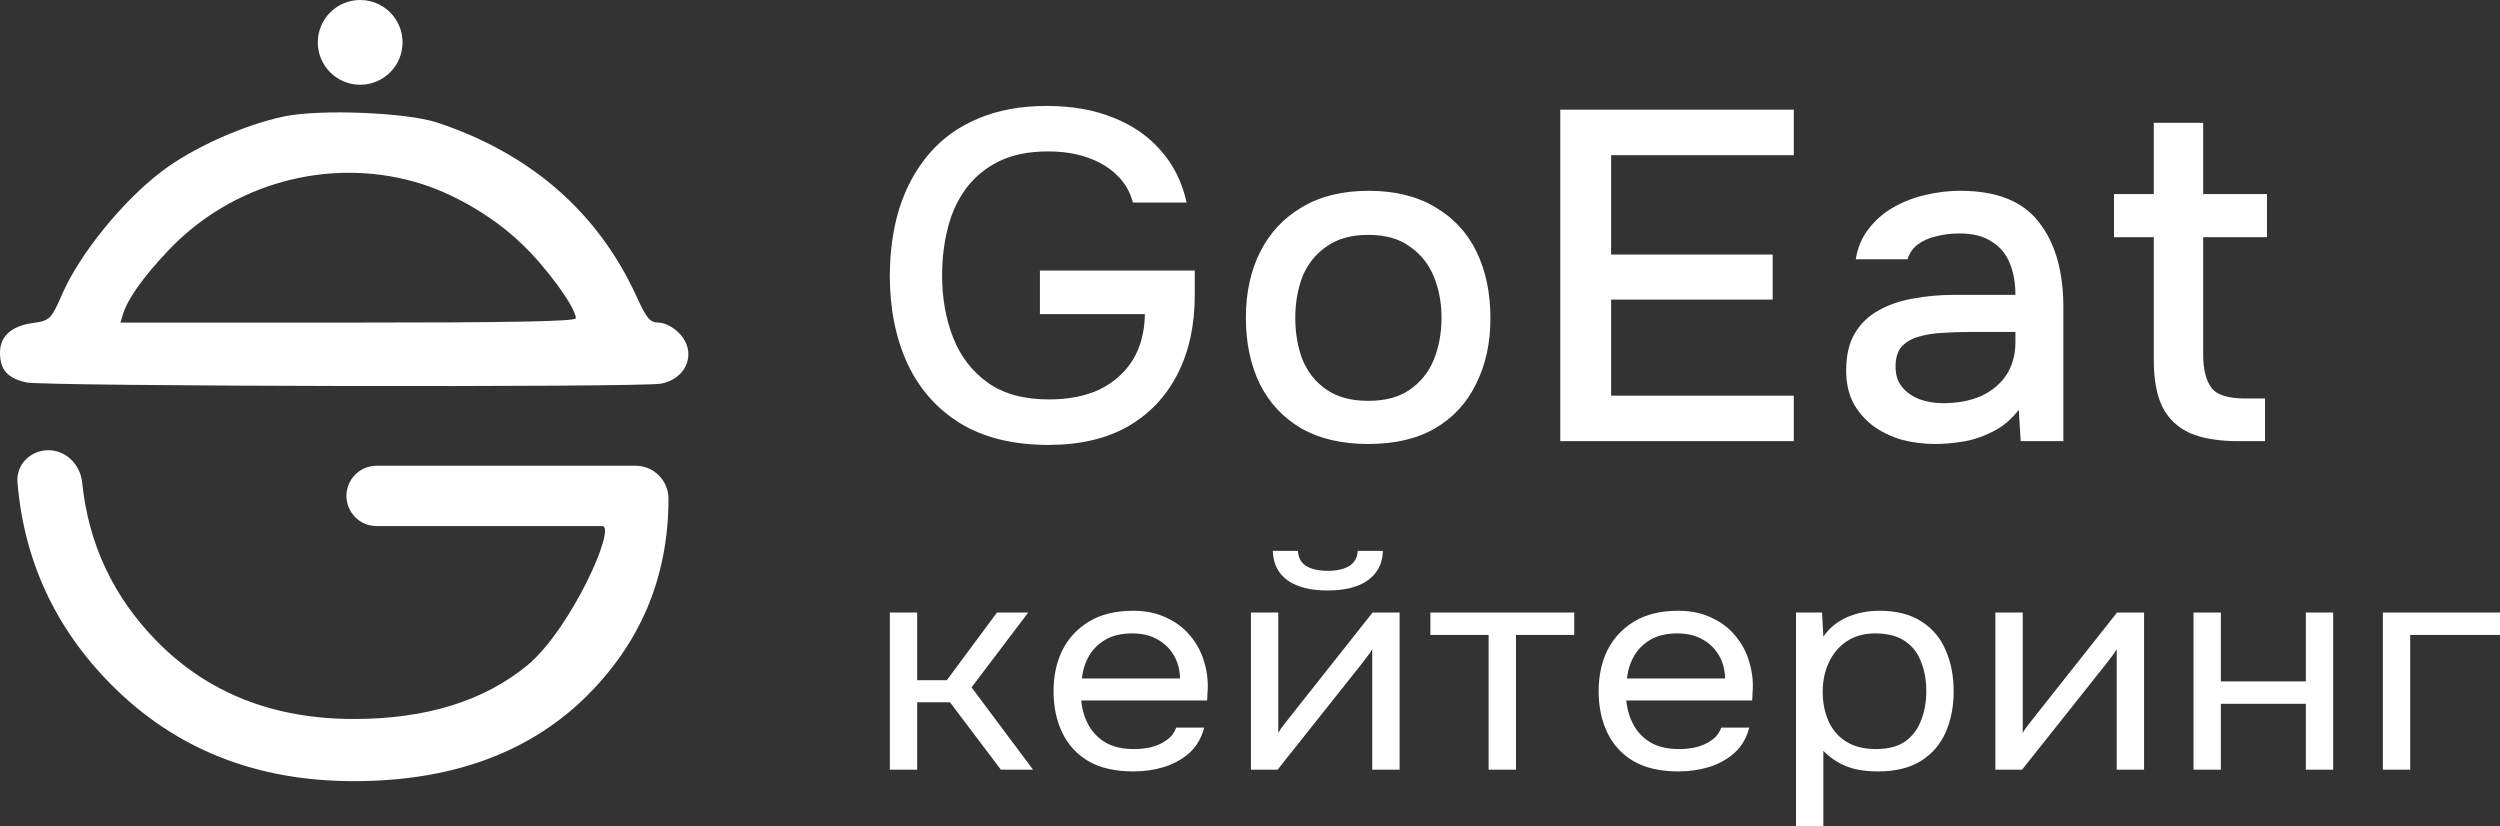 <?xml version="1.0" encoding="UTF-8"?> <svg xmlns="http://www.w3.org/2000/svg" width="118" height="39" viewBox="0 0 118 39" fill="none"><rect x="0" y="0" width="118" height="39" fill="#333333" stroke="none"/><path fill-rule="evenodd" clip-rule="evenodd" d="M17 4C18.105 4 19 3.105 19 2C19 0.895 18.105 0 17 0C15.895 0 15 0.895 15 2C15 3.105 15.895 4 17 4ZM45.327 19.982C46.443 20.661 47.831 21 49.491 21C50.954 21 52.199 20.712 53.225 20.137C54.251 19.547 55.035 18.721 55.578 17.658C56.122 16.596 56.393 15.35 56.393 13.918V12.768H49.084V14.826H54.04C54.025 15.681 53.828 16.412 53.451 17.017C53.074 17.607 52.553 18.064 51.89 18.389C51.226 18.698 50.434 18.853 49.513 18.853C48.322 18.853 47.356 18.588 46.617 18.057C45.877 17.526 45.334 16.817 44.987 15.932C44.64 15.047 44.467 14.073 44.467 13.011C44.467 12.214 44.557 11.462 44.738 10.754C44.919 10.046 45.206 9.426 45.598 8.895C46.006 8.349 46.526 7.921 47.16 7.611C47.794 7.302 48.563 7.147 49.468 7.147C50.162 7.147 50.781 7.243 51.324 7.434C51.882 7.626 52.342 7.899 52.704 8.253C53.082 8.607 53.338 9.042 53.474 9.559H56.008C55.797 8.6 55.39 7.781 54.786 7.102C54.198 6.424 53.451 5.907 52.546 5.553C51.641 5.184 50.592 5 49.4 5C48.178 5 47.099 5.199 46.164 5.598C45.244 5.981 44.474 6.534 43.856 7.257C43.237 7.98 42.769 8.836 42.453 9.824C42.151 10.798 42 11.868 42 13.033C42 14.582 42.279 15.962 42.837 17.172C43.396 18.366 44.225 19.303 45.327 19.982ZM61.432 20.225C62.291 20.712 63.34 20.956 64.577 20.956C65.829 20.956 66.878 20.712 67.723 20.225C68.583 19.724 69.232 19.023 69.669 18.123C70.122 17.223 70.348 16.19 70.348 15.025C70.348 13.83 70.129 12.782 69.692 11.882C69.254 10.982 68.606 10.282 67.746 9.78C66.886 9.264 65.837 9.006 64.6 9.006C63.363 9.006 62.314 9.264 61.454 9.78C60.594 10.282 59.938 10.982 59.485 11.882C59.033 12.768 58.806 13.808 58.806 15.003C58.806 16.183 59.025 17.223 59.463 18.123C59.915 19.023 60.572 19.724 61.432 20.225ZM66.546 18.389C66.048 18.743 65.392 18.92 64.577 18.92C63.778 18.92 63.121 18.743 62.608 18.389C62.095 18.035 61.718 17.562 61.477 16.972C61.251 16.382 61.137 15.726 61.137 15.003C61.137 14.295 61.251 13.646 61.477 13.055C61.718 12.465 62.095 11.993 62.608 11.639C63.121 11.27 63.778 11.086 64.577 11.086C65.392 11.086 66.048 11.27 66.546 11.639C67.059 11.993 67.436 12.465 67.678 13.055C67.919 13.646 68.04 14.295 68.04 15.003C68.04 15.711 67.919 16.367 67.678 16.972C67.436 17.562 67.059 18.035 66.546 18.389ZM73.645 20.823V5.177H84.667V7.324H76.044V12.015H83.671V14.14H76.044V18.676H84.667V20.823H73.645ZM89.764 20.757C90.278 20.889 90.805 20.956 91.349 20.956C91.741 20.956 92.171 20.919 92.639 20.845C93.106 20.771 93.574 20.616 94.042 20.38C94.525 20.144 94.939 19.798 95.286 19.34L95.377 20.823H97.391V14.516C97.391 12.805 97.006 11.462 96.237 10.488C95.483 9.5 94.245 9.006 92.525 9.006C91.967 9.006 91.416 9.072 90.873 9.205C90.345 9.323 89.847 9.515 89.38 9.78C88.912 10.046 88.52 10.385 88.203 10.798C87.886 11.196 87.683 11.676 87.592 12.236H90.036C90.127 11.941 90.293 11.705 90.534 11.528C90.775 11.351 91.062 11.226 91.394 11.152C91.741 11.064 92.103 11.019 92.48 11.019C93.114 11.019 93.619 11.145 93.996 11.396C94.389 11.632 94.675 11.971 94.856 12.414C95.037 12.841 95.128 13.343 95.128 13.918H92.209C91.545 13.918 90.904 13.977 90.285 14.095C89.681 14.199 89.146 14.383 88.678 14.649C88.21 14.899 87.833 15.261 87.547 15.733C87.275 16.19 87.139 16.773 87.139 17.481C87.139 18.072 87.252 18.588 87.479 19.03C87.72 19.458 88.037 19.82 88.429 20.115C88.822 20.395 89.267 20.609 89.764 20.757ZM93.499 18.698C92.986 18.92 92.39 19.03 91.711 19.03C91.334 19.03 90.972 18.971 90.624 18.853C90.278 18.721 89.998 18.529 89.787 18.278C89.576 18.027 89.47 17.703 89.47 17.304C89.47 16.891 89.568 16.574 89.764 16.353C89.976 16.131 90.247 15.976 90.579 15.888C90.926 15.785 91.303 15.726 91.711 15.711C92.133 15.681 92.563 15.667 93.001 15.667H95.128V16.154C95.128 16.744 94.985 17.26 94.698 17.703C94.411 18.131 94.012 18.462 93.499 18.698ZM105.665 20.823C104.729 20.823 103.967 20.698 103.379 20.447C102.791 20.181 102.353 19.768 102.066 19.207C101.795 18.647 101.659 17.916 101.659 17.017V11.196H99.781V9.16H101.659V5.797H103.99V9.16H107V11.196H103.99V16.729C103.99 17.422 104.118 17.946 104.375 18.3C104.631 18.64 105.167 18.809 105.982 18.809H106.909V20.823H105.665ZM59.043 36.327V28.912H60.334V34.596C60.405 34.465 60.501 34.324 60.623 34.174C60.744 34.015 60.84 33.893 60.911 33.808L64.785 28.912H66.061V36.327H64.769V30.643C64.688 30.784 64.597 30.915 64.496 31.037C64.405 31.159 64.319 31.271 64.238 31.375L60.304 36.327H59.043ZM62.658 27.871C61.858 27.871 61.23 27.712 60.775 27.393C60.329 27.074 60.096 26.61 60.076 26H61.261C61.281 26.328 61.413 26.567 61.656 26.718C61.909 26.868 62.248 26.943 62.673 26.943C63.099 26.943 63.433 26.868 63.676 26.718C63.929 26.567 64.066 26.328 64.086 26H65.271C65.26 26.403 65.149 26.746 64.936 27.027C64.724 27.308 64.425 27.52 64.04 27.66C63.656 27.801 63.195 27.871 62.658 27.871ZM51.384 35.933C51.941 36.252 52.645 36.411 53.495 36.411C54.002 36.411 54.487 36.341 54.953 36.2C55.419 36.05 55.819 35.825 56.153 35.525C56.487 35.215 56.715 34.821 56.837 34.343H55.515C55.424 34.596 55.267 34.798 55.044 34.948C54.832 35.098 54.589 35.206 54.315 35.272C54.052 35.328 53.789 35.356 53.526 35.356C52.999 35.356 52.559 35.258 52.204 35.061C51.85 34.854 51.576 34.578 51.384 34.23C51.191 33.883 51.075 33.494 51.035 33.063H56.974C56.984 32.978 56.989 32.894 56.989 32.809C56.989 32.725 56.994 32.641 57.004 32.556C57.024 32.087 56.963 31.632 56.822 31.192C56.69 30.751 56.472 30.352 56.169 29.996C55.875 29.639 55.5 29.358 55.044 29.151C54.599 28.936 54.077 28.828 53.48 28.828C52.67 28.828 51.986 28.992 51.429 29.32C50.873 29.649 50.447 30.099 50.154 30.671C49.87 31.234 49.728 31.886 49.728 32.627C49.728 33.358 49.865 34.01 50.138 34.582C50.412 35.154 50.827 35.605 51.384 35.933ZM55.698 32.022H51.065C51.105 31.637 51.217 31.285 51.399 30.966C51.581 30.648 51.84 30.39 52.174 30.193C52.518 29.996 52.938 29.897 53.434 29.897C53.89 29.897 54.28 29.986 54.604 30.165C54.938 30.343 55.201 30.591 55.394 30.91C55.586 31.229 55.688 31.6 55.698 32.022ZM42 28.912V36.327H43.291V33.147H44.84L47.24 36.327H48.759L45.858 32.444L48.531 28.912H47.058L44.688 32.106H43.291V28.912H42ZM67.514 29.968H70.263V36.327H71.555V29.968H74.304V28.912H67.514V29.968ZM79.223 36.411C78.372 36.411 77.668 36.252 77.112 35.933C76.555 35.605 76.139 35.154 75.866 34.582C75.593 34.01 75.456 33.358 75.456 32.627C75.456 31.886 75.598 31.234 75.881 30.671C76.175 30.099 76.6 29.649 77.157 29.32C77.714 28.992 78.397 28.828 79.208 28.828C79.805 28.828 80.327 28.936 80.772 29.151C81.228 29.358 81.603 29.639 81.896 29.996C82.2 30.352 82.418 30.751 82.549 31.192C82.691 31.632 82.752 32.087 82.731 32.556C82.721 32.641 82.716 32.725 82.716 32.809C82.716 32.894 82.711 32.978 82.701 33.063H76.762C76.803 33.494 76.919 33.883 77.112 34.23C77.304 34.578 77.577 34.854 77.932 35.061C78.286 35.258 78.727 35.356 79.253 35.356C79.516 35.356 79.78 35.328 80.043 35.272C80.316 35.206 80.559 35.098 80.772 34.948C80.995 34.798 81.152 34.596 81.243 34.343H82.564C82.443 34.821 82.215 35.215 81.881 35.525C81.547 35.825 81.147 36.05 80.681 36.2C80.215 36.341 79.729 36.411 79.223 36.411ZM76.793 32.022H81.425C81.415 31.6 81.314 31.229 81.121 30.91C80.929 30.591 80.666 30.343 80.332 30.165C80.008 29.986 79.618 29.897 79.162 29.897C78.666 29.897 78.246 29.996 77.901 30.193C77.567 30.39 77.309 30.648 77.127 30.966C76.944 31.285 76.833 31.637 76.793 32.022ZM84.771 28.912V39H86.062V35.441C86.244 35.628 86.457 35.797 86.7 35.947C86.943 36.097 87.226 36.214 87.55 36.299C87.874 36.374 88.239 36.411 88.644 36.411C89.464 36.411 90.138 36.247 90.664 35.919C91.191 35.59 91.581 35.14 91.834 34.568C92.087 33.996 92.213 33.349 92.213 32.627C92.213 31.904 92.087 31.257 91.834 30.685C91.591 30.113 91.211 29.663 90.695 29.334C90.178 28.997 89.515 28.828 88.705 28.828C88.158 28.828 87.647 28.931 87.171 29.137C86.705 29.344 86.335 29.649 86.062 30.052L86.001 28.912H84.771ZM89.935 34.99C89.591 35.234 89.125 35.356 88.538 35.356C87.981 35.356 87.515 35.239 87.14 35.004C86.766 34.77 86.487 34.446 86.305 34.034C86.123 33.621 86.031 33.157 86.031 32.641C86.031 32.144 86.127 31.689 86.32 31.276C86.512 30.854 86.791 30.521 87.155 30.277C87.53 30.024 87.981 29.897 88.507 29.897C89.094 29.897 89.565 30.019 89.92 30.263C90.274 30.507 90.527 30.835 90.679 31.248C90.841 31.66 90.922 32.12 90.922 32.627C90.922 33.124 90.841 33.579 90.679 33.991C90.527 34.404 90.279 34.737 89.935 34.99ZM94.182 36.327V28.912H95.473V34.596C95.544 34.465 95.64 34.324 95.762 34.174C95.883 34.015 95.98 33.893 96.05 33.808L99.924 28.912H101.2V36.327H99.909V30.643C99.828 30.784 99.736 30.915 99.635 31.037C99.544 31.159 99.458 31.271 99.377 31.375L95.443 36.327H94.182ZM103.534 28.912V36.327H104.825V33.218H108.835V36.327H110.126V28.912H108.835V32.162H104.825V28.912H103.534ZM112.471 36.327V28.912H118V29.968H113.762V36.327H112.471ZM31.552 23.537C31.552 27.276 30.206 30.441 27.513 33.03C24.82 35.59 21.216 36.87 16.699 36.87C12.096 36.87 8.288 35.36 5.277 32.339C2.621 29.675 1.137 26.485 0.824 22.769C0.753 21.932 1.441 21.25 2.281 21.25C3.12 21.25 3.791 21.933 3.877 22.768C4.175 25.678 5.351 28.178 7.405 30.268C9.808 32.713 12.906 33.936 16.699 33.936C20.116 33.936 22.852 33.087 24.907 31.39C26.963 29.664 29.118 24.831 28.425 24.831H17.776C16.989 24.831 16.352 24.194 16.352 23.407C16.352 22.621 16.989 21.983 17.776 21.983H29.998C30.856 21.983 31.552 22.679 31.552 23.537ZM13.4 5.498C11.518 5.893 9.066 6.984 7.603 8.114C5.797 9.487 3.782 11.972 2.965 13.816C2.414 15.077 2.357 15.133 1.559 15.246C0.551 15.378 0 15.867 0 16.639C0 17.448 0.342 17.843 1.235 18.05C2.034 18.238 30.297 18.295 31.209 18.107C32.464 17.862 32.92 16.563 32.026 15.698C31.779 15.434 31.342 15.227 31.095 15.227C30.677 15.227 30.525 15.039 30.05 14.004C28.225 10.014 25.051 7.248 20.622 5.78C19.178 5.31 15.11 5.14 13.4 5.498ZM19.577 8.584C21.269 9.055 23.188 10.146 24.557 11.445C25.735 12.536 27.18 14.512 27.18 15.02C27.18 15.171 24.234 15.227 16.422 15.227H5.683L5.816 14.794C6.044 14.079 6.785 13.044 7.964 11.802C10.929 8.678 15.453 7.417 19.577 8.584Z" fill="white"></path></svg> 